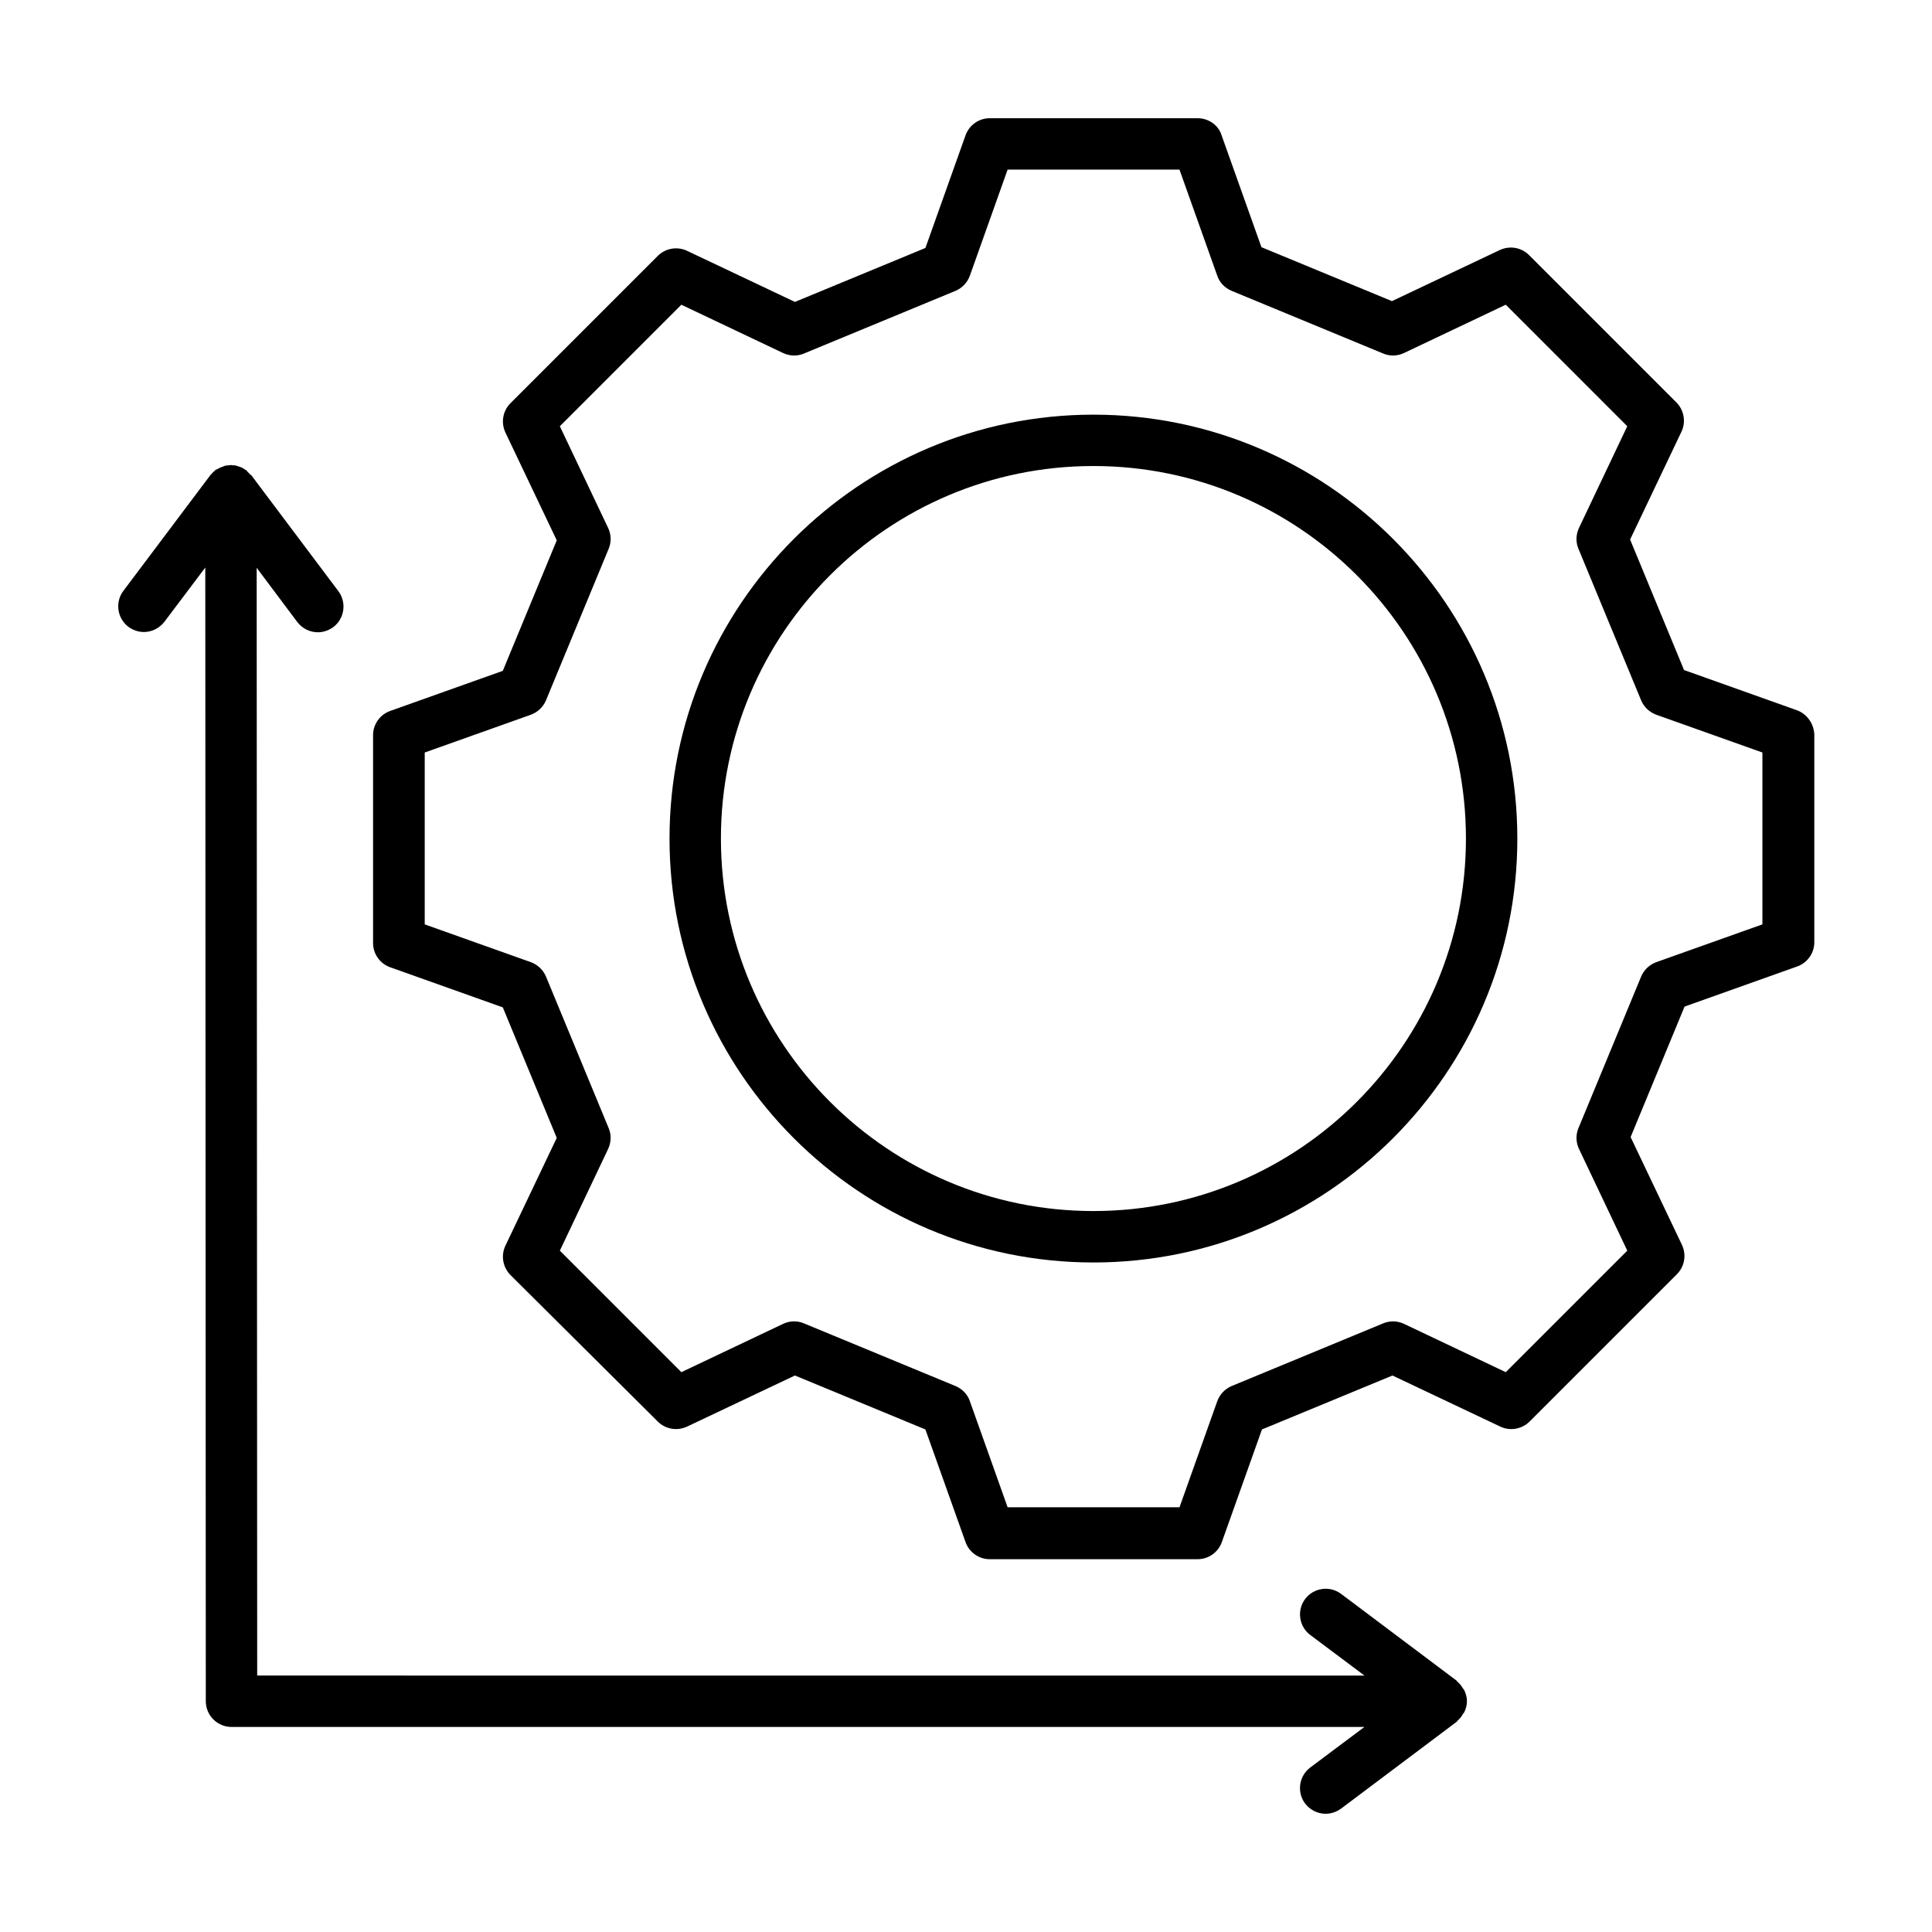 <?xml version="1.0" encoding="UTF-8"?>
<!-- Uploaded to: SVG Repo, www.svgrepo.com, Generator: SVG Repo Mixer Tools -->
<svg fill="#000000" width="800px" height="800px" version="1.1" viewBox="144 144 512 512" xmlns="http://www.w3.org/2000/svg">
 <g>
  <path d="m532.76 594.85c0-1.02-0.273-1.973-0.68-2.859-0.137-0.273-0.34-0.477-0.477-0.68-0.34-0.613-0.816-1.156-1.293-1.566-0.137-0.066-0.137-0.203-0.273-0.34l-30.637-23.012c-2.996-2.246-7.285-1.633-9.531 1.363-2.246 2.996-1.633 7.285 1.363 9.531l14.367 10.758-293.44-0.004-0.137-293.57 10.758 14.367c1.363 1.77 3.402 2.723 5.445 2.723 1.43 0 2.859-0.477 4.086-1.363 2.996-2.246 3.609-6.535 1.363-9.531l-23.012-30.637c-0.066-0.137-0.273-0.203-0.34-0.273-0.203-0.273-0.477-0.477-0.68-0.68-0.207-0.207-0.277-0.41-0.414-0.48-0.137-0.066-0.273-0.066-0.34-0.203-0.203-0.137-0.477-0.273-0.68-0.41-0.273-0.137-0.613-0.273-0.887-0.34-0.273-0.066-0.543-0.203-0.816-0.273-0.273-0.066-0.543-0.066-0.816-0.066-0.137 0-0.273-0.066-0.477-0.066-0.137 0-0.273 0.066-0.477 0.066-0.273 0-0.543 0.066-0.816 0.066-0.273 0.066-0.543 0.137-0.816 0.273-0.34 0.137-0.613 0.203-0.887 0.34s-0.477 0.273-0.75 0.41c-0.137 0.066-0.273 0.066-0.34 0.137-0.137 0.066-0.203 0.273-0.34 0.34-0.273 0.203-0.477 0.41-0.68 0.68-0.137 0.137-0.273 0.203-0.34 0.34l-23.082 30.707c-2.246 2.996-1.633 7.285 1.363 9.531 1.227 0.887 2.656 1.363 4.086 1.363 2.043 0 4.086-0.953 5.445-2.723l10.824-14.367 0.137 300.45c0 3.746 3.062 6.809 6.809 6.809h300.24l-14.363 10.754c-2.996 2.246-3.609 6.535-1.363 9.531 1.363 1.77 3.402 2.723 5.445 2.723 1.43 0 2.859-0.477 4.086-1.363l30.637-23.012c0.137-0.066 0.137-0.203 0.273-0.34 0.543-0.477 0.953-0.953 1.293-1.566 0.137-0.273 0.34-0.41 0.477-0.68 0.41-0.883 0.68-1.836 0.68-2.856z"/>
  <path d="m620.11 332.19-29.82-10.621-14.297-34.586 13.617-28.594c1.227-2.586 0.68-5.719-1.363-7.762l-39.012-39.012c-2.043-2.043-5.106-2.586-7.762-1.363l-28.594 13.547-34.586-14.297-10.621-29.82c-0.816-2.516-3.402-4.352-6.262-4.352h-55.148c-2.859 0-5.445 1.84-6.398 4.562l-10.621 29.82-34.586 14.297-28.594-13.547c-2.586-1.227-5.719-0.68-7.762 1.363l-39.012 39.012c-2.043 2.043-2.586 5.106-1.363 7.762l13.617 28.594-14.297 34.586-29.82 10.621c-2.723 0.953-4.562 3.539-4.562 6.398v55.148c0 2.859 1.84 5.445 4.562 6.398l29.82 10.621 14.297 34.586-13.617 28.594c-1.227 2.586-0.68 5.719 1.363 7.762l39.012 38.801c2.043 2.043 5.106 2.586 7.762 1.363l28.594-13.547 34.586 14.297 10.621 29.82c0.953 2.723 3.539 4.562 6.398 4.562h55.148c2.859 0 5.445-1.84 6.398-4.562l10.621-29.82 34.586-14.297 28.594 13.547c2.586 1.227 5.719 0.68 7.762-1.363l39.012-39.012c2.043-2.043 2.586-5.106 1.363-7.762l-13.617-28.594 14.297-34.586 29.82-10.621c2.723-0.953 4.562-3.539 4.562-6.398v-55.148c-0.137-2.856-1.977-5.445-4.699-6.398zm-9.055 56.781-28.117 10.008c-1.84 0.68-3.269 2.043-4.016 3.812l-16.613 40.168c-0.75 1.77-0.68 3.812 0.137 5.516l12.801 26.961-32.203 32.203-26.961-12.801c-1.703-0.816-3.746-0.887-5.516-0.137l-40.168 16.613c-1.77 0.75-3.133 2.18-3.812 4.016l-10.008 28.117h-45.547l-10.008-28.117c-0.613-1.84-2.043-3.269-3.812-4.016l-40.168-16.613c-1.77-0.75-3.812-0.68-5.516 0.137l-26.961 12.801-32.203-32.203 12.801-26.961c0.816-1.77 0.887-3.746 0.137-5.516l-16.613-40.168c-0.75-1.77-2.18-3.133-4.016-3.812l-28.117-10.008v-45.547l28.117-10.008c1.84-0.68 3.269-2.043 4.016-3.812l16.613-40.168c0.75-1.77 0.68-3.812-0.137-5.516l-12.801-26.961 32.203-32.203 26.961 12.801c1.77 0.816 3.746 0.887 5.516 0.137l40.168-16.613c1.77-0.75 3.133-2.18 3.812-4.016l10.004-28.121h45.547l10.008 28.117c0.613 1.84 2.043 3.269 3.812 4.016l40.168 16.613c1.77 0.75 3.812 0.68 5.516-0.137l26.961-12.801 32.203 32.203-12.801 26.961c-0.816 1.77-0.887 3.746-0.137 5.516l16.613 40.168c0.75 1.77 2.18 3.133 4.016 3.812l28.121 10.012z"/>
  <path d="m433.77 253.89c-61.953 0-112.34 50.383-112.34 112.34s50.383 112.34 112.34 112.34 112.34-50.383 112.34-112.34c0-61.957-50.379-112.34-112.34-112.34zm0 211.05c-54.465 0-98.719-44.254-98.719-98.719 0-54.465 44.254-98.719 98.719-98.719s98.719 44.254 98.719 98.719c0.004 54.465-44.25 98.719-98.719 98.719z"/>
 </g>
</svg>
